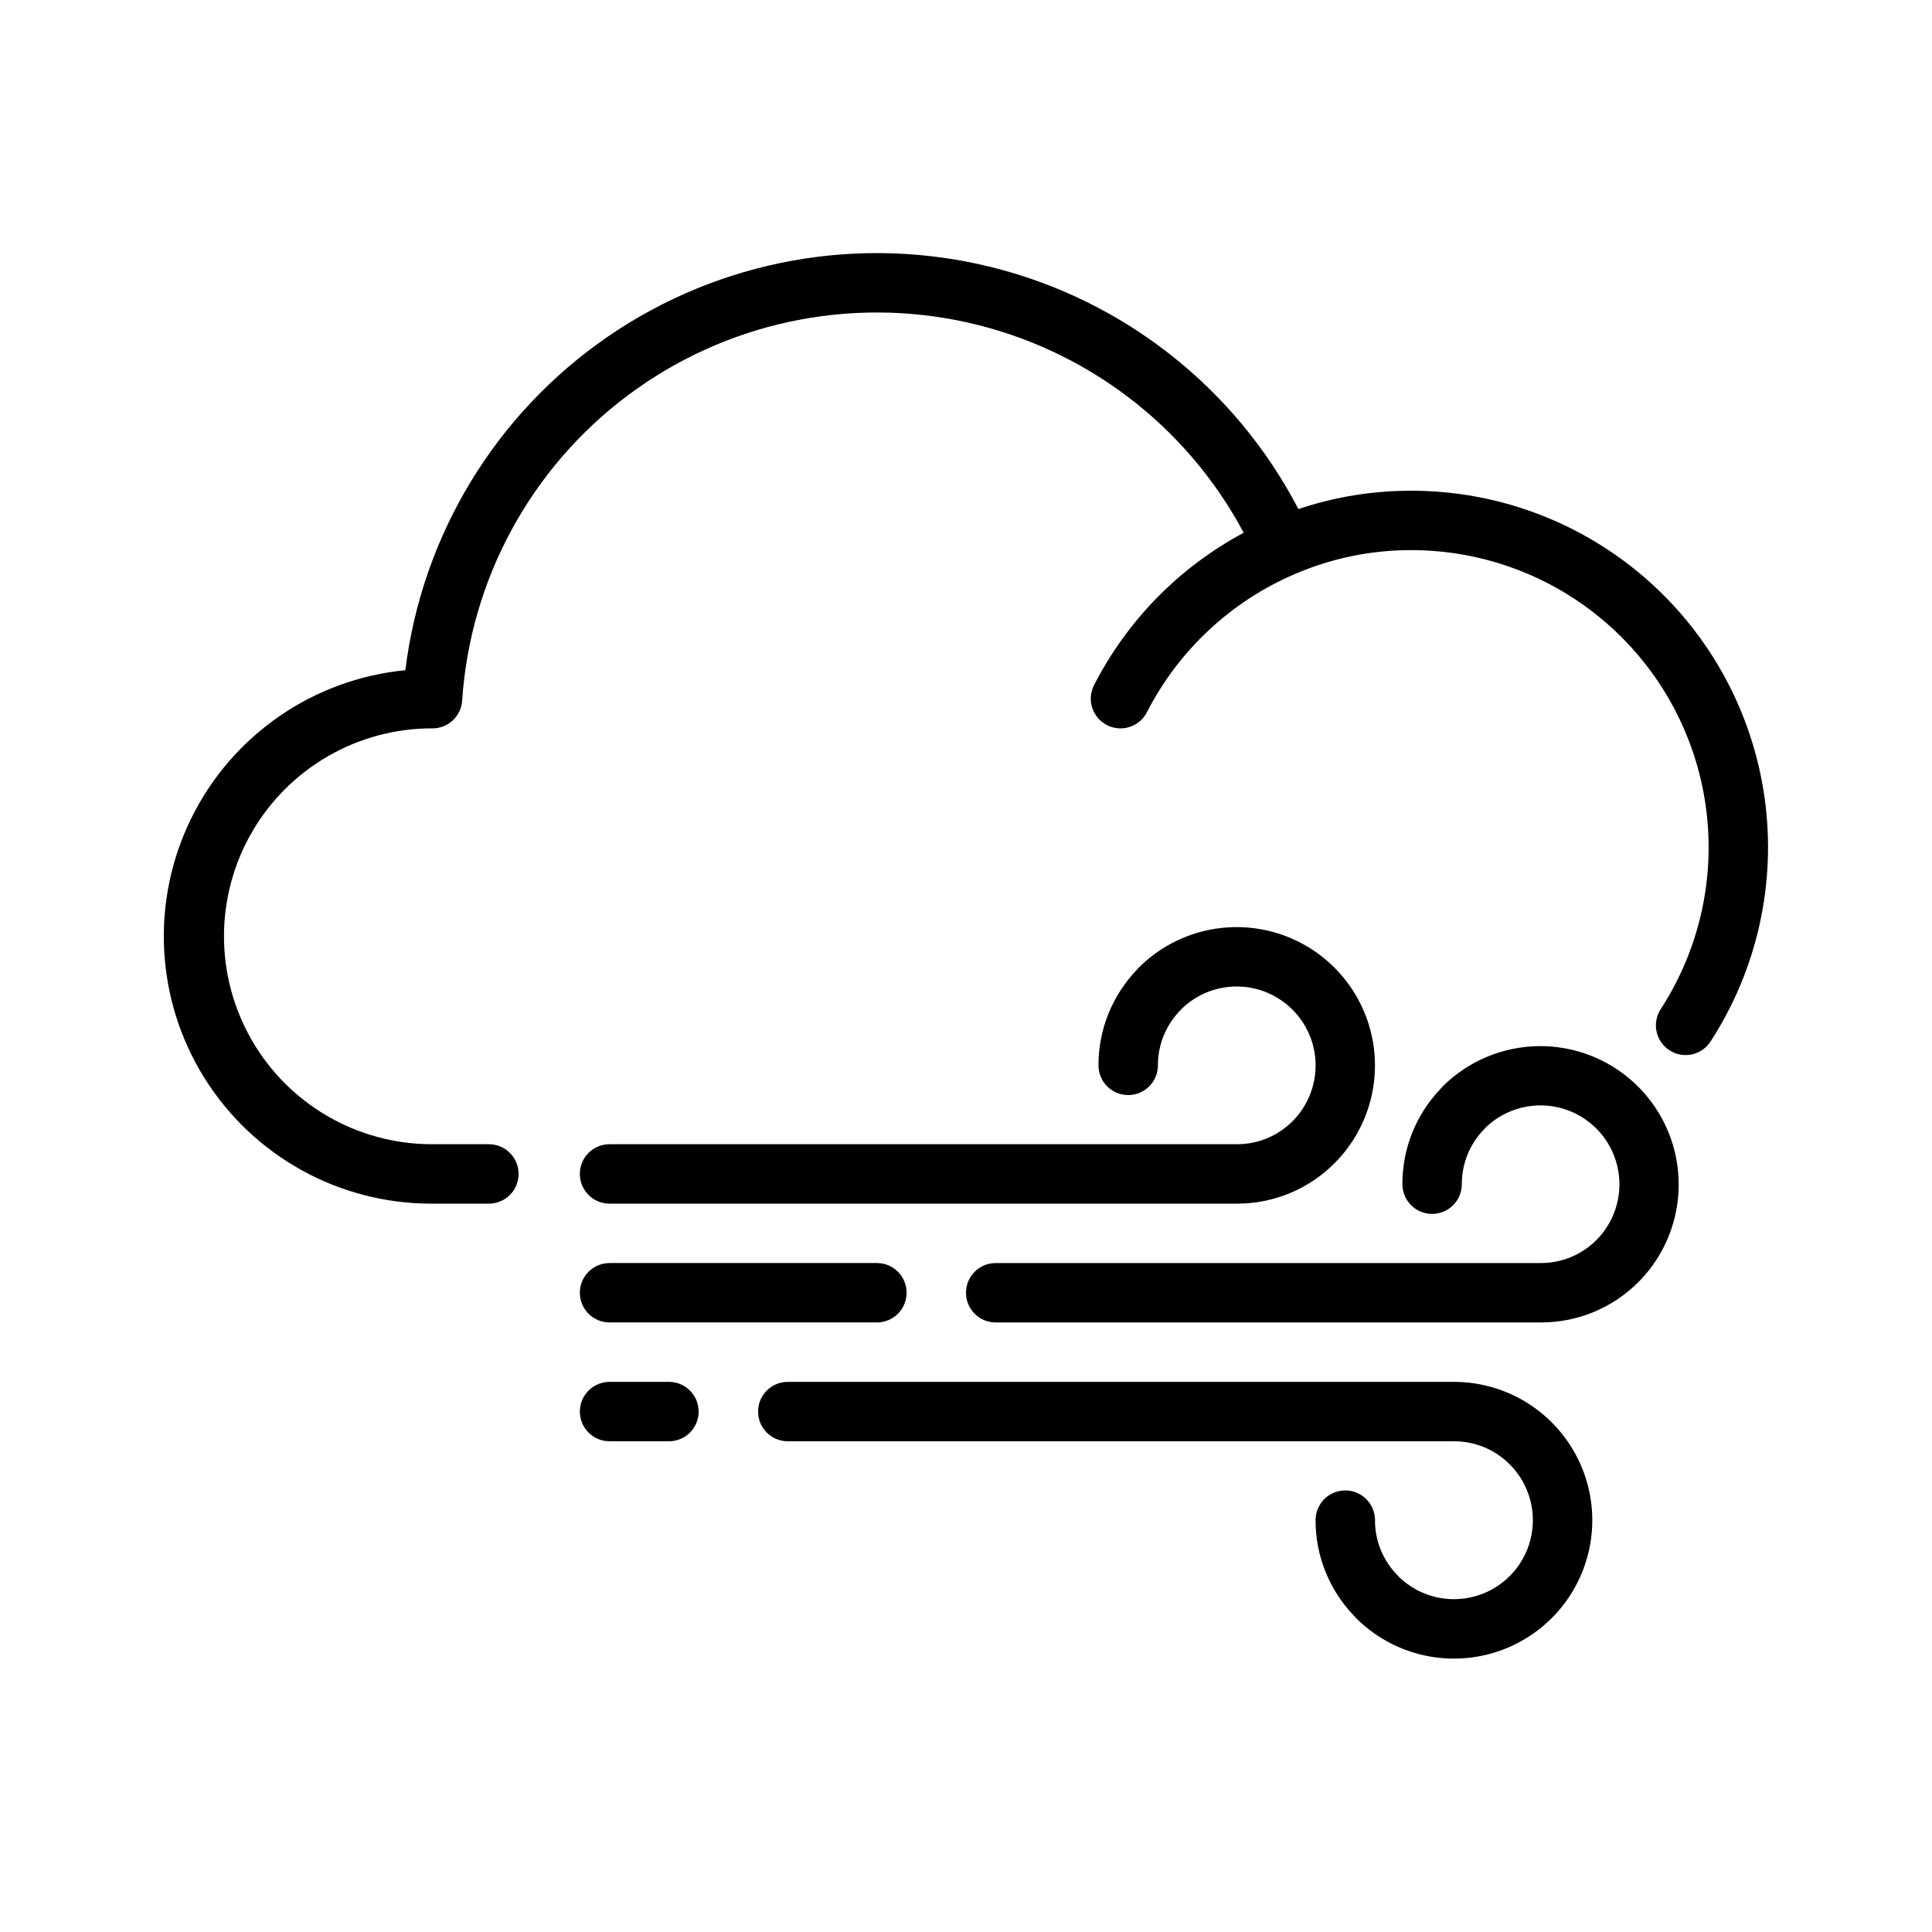 <?xml version="1.0" encoding="UTF-8"?>
<!-- Uploaded to: SVG Repo, www.svgrepo.com, Generator: SVG Repo Mixer Tools -->
<svg fill="#000000" width="800px" height="800px" version="1.1" viewBox="144 144 512 512" xmlns="http://www.w3.org/2000/svg">
 <g>
  <path d="m518.08 274.05c-10.195-0.027-20.328 1.613-29.992 4.859-16.637-32.008-46.199-55.34-81.195-64.082-34.996-8.742-72.059-2.055-101.79 18.367s-49.277 52.617-53.68 88.418c-24.391 2.363-45.824 17.164-56.68 39.133-10.855 21.965-9.59 47.984 3.348 68.793 12.941 20.809 35.711 33.457 60.215 33.441h15.254c4.348 0 7.871-3.527 7.871-7.875 0-4.348-3.523-7.871-7.871-7.871h-15.254c-19.684-0.055-37.848-10.609-47.641-27.688-9.797-17.078-9.734-38.082 0.156-55.105 9.891-17.02 28.113-27.473 47.801-27.414 4.148-0.004 7.582-3.219 7.856-7.359 2.129-32.074 18.164-61.621 43.898-80.887s58.605-26.324 89.98-19.324 58.129 27.359 73.234 55.734c-17.027 9.105-30.863 23.195-39.66 40.383-1.977 3.875-0.441 8.617 3.43 10.594 3.871 1.977 8.613 0.441 10.594-3.43 8.41-16.434 22.309-29.398 39.285-36.648l0.016-0.012h0.02c9.73-4.184 20.219-6.324 30.809-6.285 18.973 0.012 37.305 6.871 51.625 19.316 14.32 12.445 23.668 29.645 26.32 48.43 2.656 18.785-1.562 37.898-11.875 53.824-1.168 1.75-1.586 3.898-1.16 5.957 0.422 2.062 1.656 3.867 3.418 5.016 1.766 1.145 3.914 1.539 5.969 1.09 2.059-0.449 3.848-1.703 4.973-3.481 12.383-19.109 17.449-42.047 14.27-64.594-3.18-22.547-14.395-43.188-31.582-58.125-17.184-14.938-39.188-23.168-61.957-23.176z"/>
  <path d="m321.28 510.21h-15.742c-4.348 0-7.871 3.523-7.871 7.871s3.523 7.871 7.871 7.871h15.742c4.348 0 7.871-3.523 7.871-7.871s-3.523-7.871-7.871-7.871z"/>
  <path d="m305.54 494.46h70.848c4.348 0 7.871-3.523 7.871-7.871s-3.523-7.871-7.871-7.871h-70.848c-4.348 0-7.871 3.523-7.871 7.871s3.523 7.871 7.871 7.871z"/>
  <path d="m471.74 447.23h-166.21c-4.348 0-7.871 3.523-7.871 7.871 0 4.348 3.523 7.875 7.871 7.875h166.21c9.734 0.035 19.078-3.824 25.941-10.727 9.242-9.27 12.84-22.758 9.445-35.398-3.394-12.641-13.266-22.512-25.906-25.906-12.641-3.391-26.133 0.211-35.398 9.453-0.207 0.207-0.402 0.43-0.59 0.652-6.516 6.801-10.145 15.863-10.121 25.285 0 4.348 3.527 7.871 7.875 7.871 4.348 0 7.871-3.523 7.871-7.871-0.016-5.543 2.188-10.859 6.117-14.77 0.148-0.156 0.297-0.309 0.43-0.469v0.004c5.391-5.062 13.051-6.906 20.152-4.844 7.102 2.062 12.59 7.719 14.434 14.879 1.844 7.16-0.23 14.766-5.453 19.996-3.918 3.934-9.246 6.129-14.797 6.098z"/>
  <path d="m526.36 431.89c-0.211 0.211-0.406 0.43-0.59 0.66-6.519 6.797-10.148 15.859-10.121 25.277 0 4.348 3.527 7.871 7.875 7.871s7.871-3.523 7.871-7.871c-0.016-5.543 2.184-10.859 6.113-14.77 0.148-0.156 0.297-0.309 0.434-0.469 5.394-5.051 13.051-6.883 20.148-4.82 7.094 2.062 12.574 7.715 14.418 14.871 1.844 7.152-0.223 14.75-5.438 19.984-3.918 3.93-9.246 6.125-14.793 6.098h-144.41c-4.348 0-7.871 3.523-7.871 7.871s3.523 7.871 7.871 7.871h144.41c9.734 0.039 19.078-3.824 25.945-10.723 9.207-9.273 12.785-22.75 9.387-35.371-3.398-12.621-13.262-22.48-25.883-25.875-12.621-3.394-26.094 0.184-35.367 9.395z"/>
  <path d="m529.27 510.21h-176.5c-4.348 0-7.871 3.523-7.871 7.871s3.523 7.871 7.871 7.871h176.5c5.543-0.027 10.867 2.16 14.785 6.082 5.258 5.227 7.356 12.844 5.519 20.023-1.836 7.184-7.332 12.855-14.453 14.918-7.117 2.059-14.797 0.199-20.188-4.891-0.137-0.156-0.281-0.316-0.434-0.469-3.93-3.906-6.133-9.223-6.113-14.766 0-4.348-3.527-7.871-7.875-7.871-4.348 0-7.871 3.523-7.871 7.871-0.027 9.418 3.598 18.477 10.113 25.277 0.188 0.23 0.387 0.445 0.598 0.66h-0.004c8.66 8.672 21.074 12.445 33.094 10.059 12.02-2.383 22.051-10.613 26.738-21.934 4.691-11.32 3.414-24.234-3.398-34.422-6.812-10.184-18.262-16.293-30.512-16.281z"/>
 </g>
</svg>
